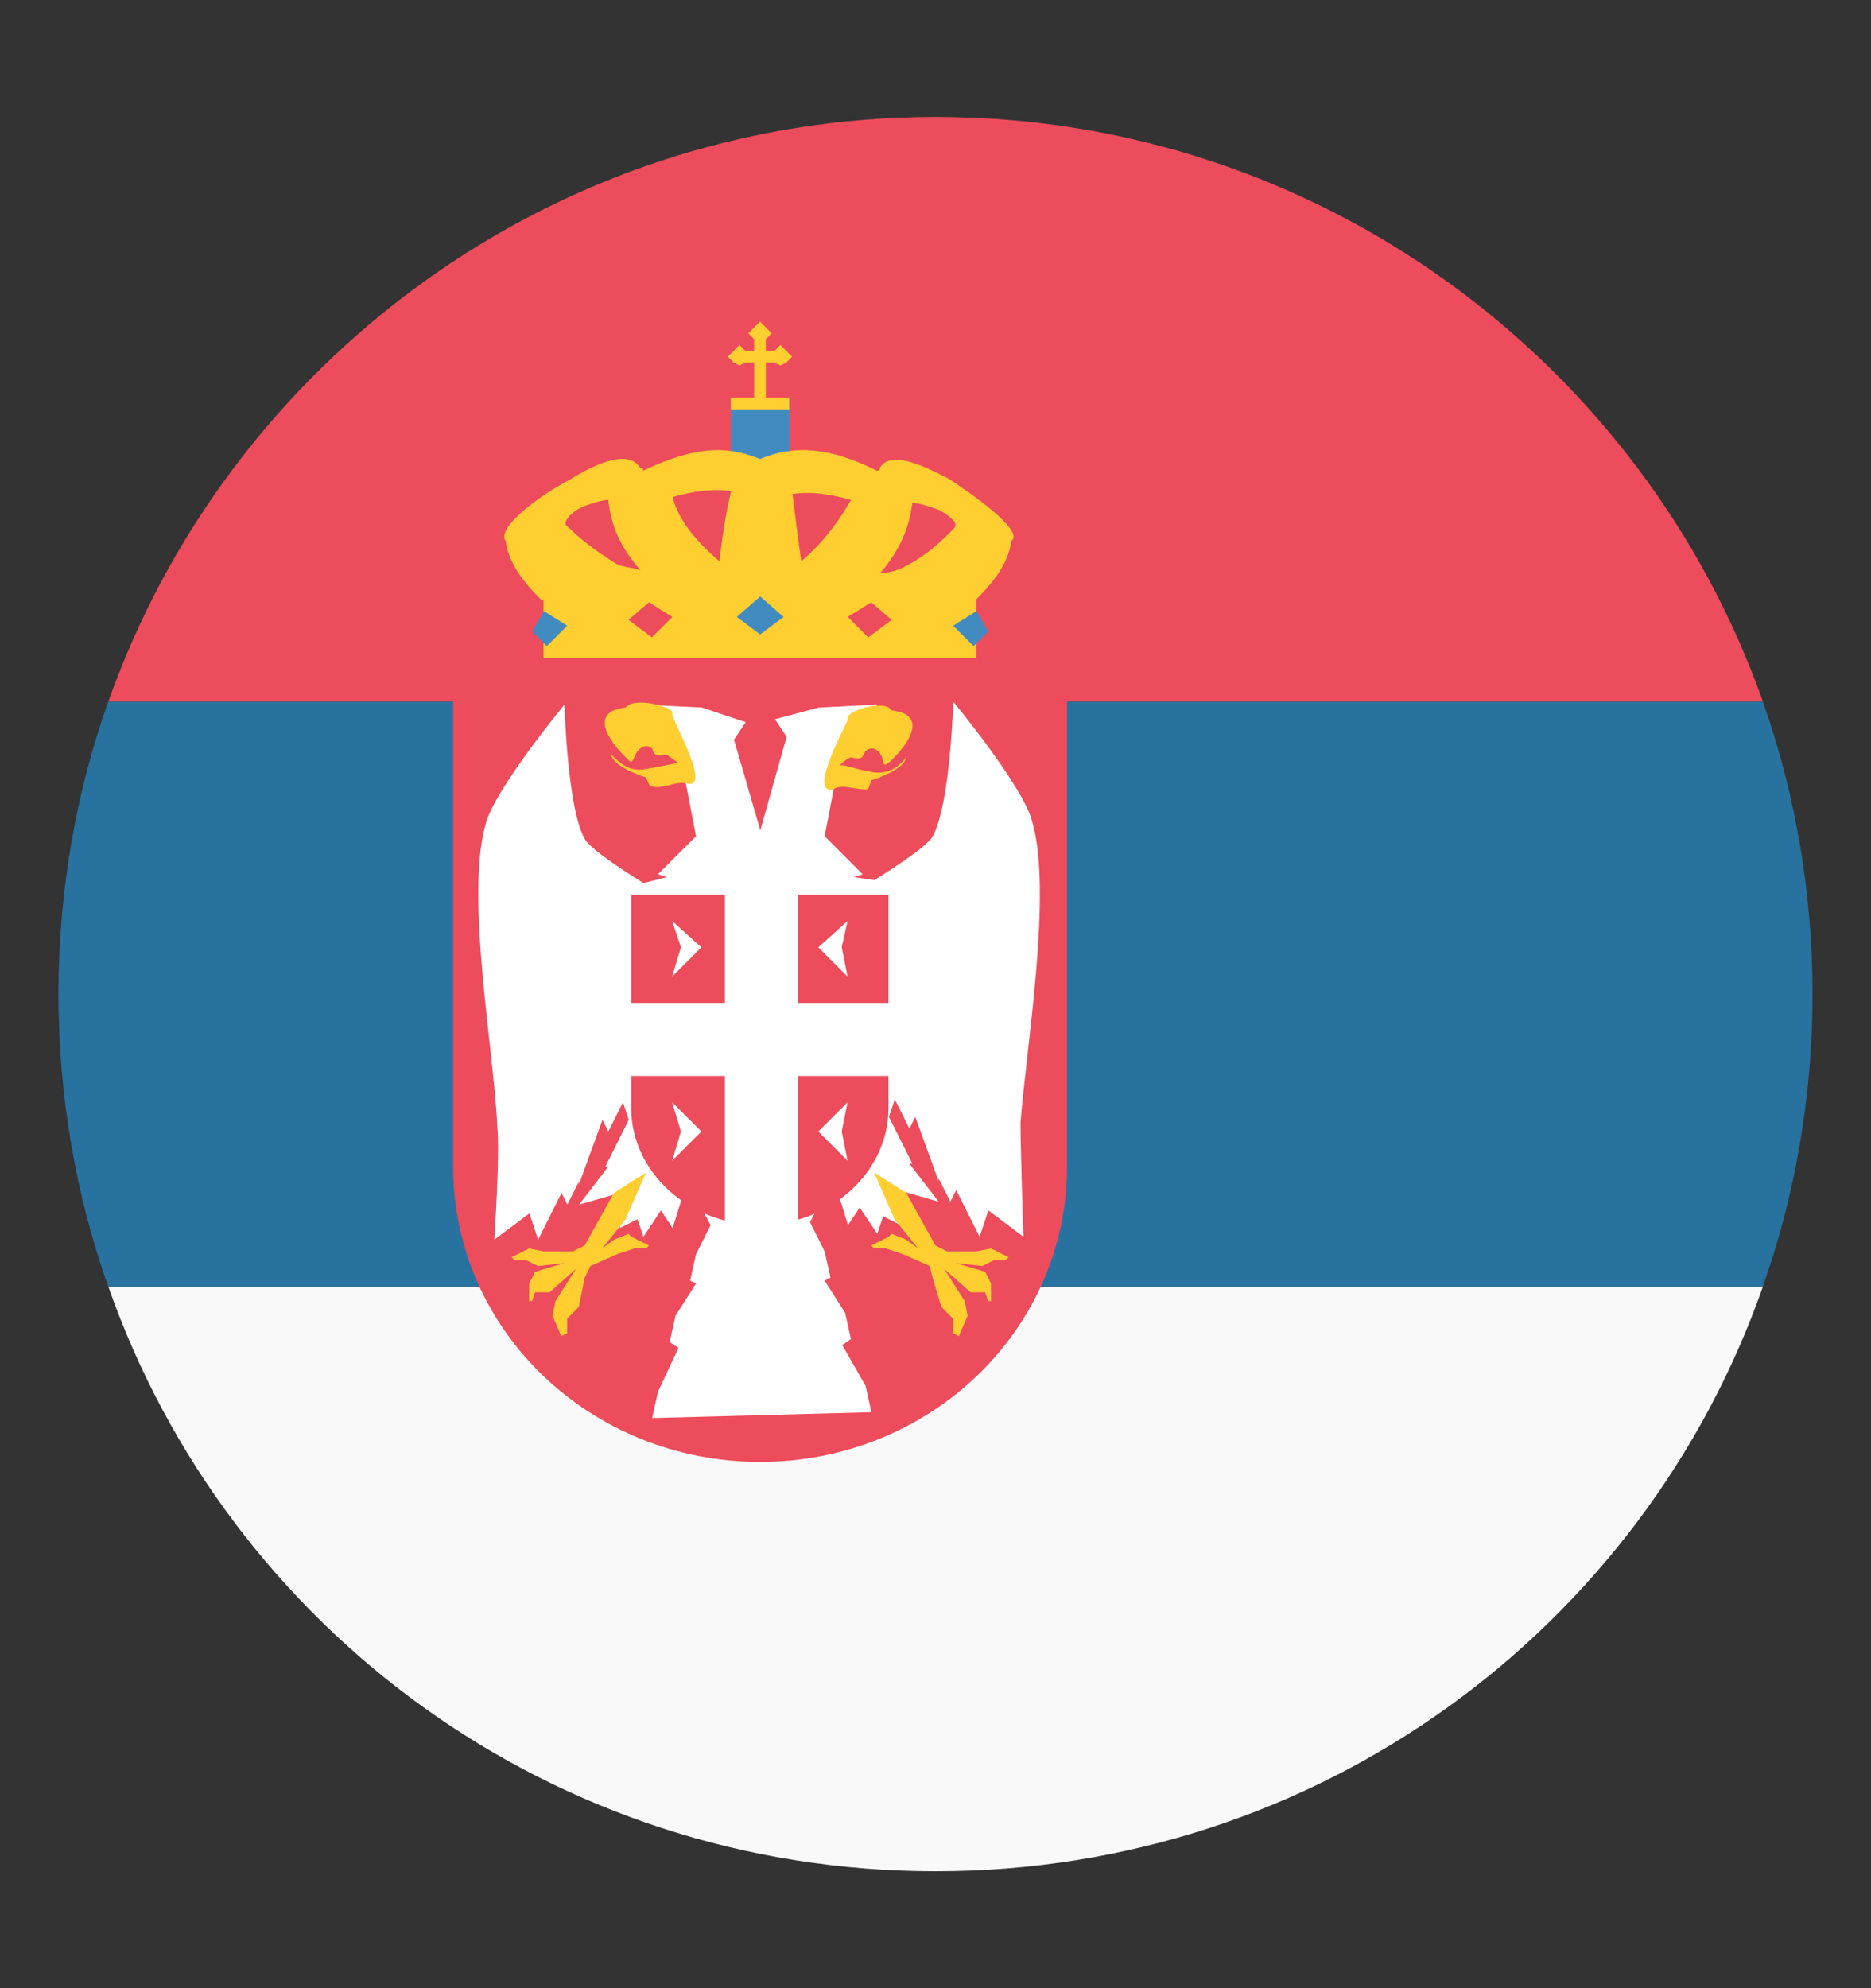 <?xml version="1.0" encoding="UTF-8"?> <svg xmlns="http://www.w3.org/2000/svg" width="16" height="17" viewBox="0 0 16 17" fill="none"><rect x="0" y="0" width="16" height="17" fill="#333333" stroke="none"/><path d="M8.001 1C4.726 1 1.951 3.1 0.926 6H15.076C14.051 3.1 11.276 1 8.001 1Z" fill="#ED4C5C"></path><path d="M8.001 16C11.276 16 14.051 13.925 15.076 11H0.926C1.951 13.925 4.726 16 8.001 16Z" fill="#F9F9F9"></path><path d="M0.925 6C0.65 6.775 0.5 7.625 0.5 8.5C0.5 9.375 0.65 10.225 0.925 11H15.075C15.35 10.225 15.5 9.375 15.5 8.5C15.5 7.625 15.35 6.775 15.075 6H0.925Z" fill="#2872A0"></path><path d="M3.875 5.925V9.975C3.875 11.375 5.05 12.5 6.5 12.5C7.95 12.5 9.125 11.375 9.125 9.975V5.925H3.875Z" fill="#ED4C5C"></path><path d="M7.452 12.075L7.402 11.85L7.202 11.5L7.277 11.45L7.227 11.225L7.052 10.95L7.102 10.925L7.052 10.7L6.927 10.45L7.127 10.075L7.252 10.475L7.352 10.325L7.502 10.55L7.552 10.4L7.702 10.475L7.677 10.175L8.027 10.275L7.777 9.95H7.802L7.602 9.55L7.652 9.4L7.777 9.65L7.827 9.55L8.027 10.1V10.075L8.127 10.275L8.177 10.175L8.377 10.575L8.452 10.35L8.752 10.575C8.752 10.575 8.727 9.825 8.727 9.6C8.777 8.95 9.002 7.625 8.827 7.025C8.752 6.725 8.152 6 8.152 6C8.152 6 8.127 6.875 7.977 7.15C7.927 7.25 7.477 7.525 7.477 7.525L7.302 7.5L7.377 7.475L7.052 7.15L7.177 6.5L7.502 6.025L7.002 6.05L6.627 6.15L6.727 6.3L6.502 7.1L6.277 6.325L6.377 6.175L6.002 6.05L5.502 6.025L5.827 6.5L5.952 7.15L5.627 7.475L5.702 7.5L5.502 7.55C5.502 7.55 5.052 7.275 5.002 7.175C4.852 6.925 4.827 6.025 4.827 6.025C4.827 6.025 4.227 6.75 4.152 7.05C3.977 7.675 4.227 9 4.252 9.625C4.277 9.875 4.227 10.6 4.227 10.6L4.527 10.375L4.602 10.6L4.802 10.2L4.852 10.3L4.952 10.1V10.125L5.152 9.575L5.202 9.675L5.327 9.425L5.377 9.575L5.177 9.975H5.202L4.952 10.3L5.302 10.2V10.5L5.452 10.425L5.502 10.575L5.652 10.35L5.752 10.5L5.877 10.1L6.077 10.475L5.952 10.725L5.902 10.95L5.952 10.975L5.777 11.25L5.727 11.475L5.802 11.525L5.627 11.9L5.577 12.125L7.452 12.075Z" fill="white"></path><path d="M5 10.925L5.05 10.825L5.275 10.725L5.425 10.675H5.525L5.55 10.65L5.4 10.575L5.375 10.55L5.25 10.6L5.15 10.675L5.35 10.425L5.525 10.025L5.25 10.2L5 10.65L4.9 10.7H4.65L4.525 10.675L4.375 10.75L4.4 10.775H4.5L4.6 10.825L4.825 10.8L4.575 10.875L4.525 10.975V11.125H4.55L4.575 11.05H4.7L4.925 10.85L4.75 11.125L4.725 11.25L4.8 11.425L4.85 11.4V11.275L4.95 11.175L5 10.925ZM7.975 10.925L7.95 10.825L7.725 10.725L7.575 10.675H7.475L7.45 10.65L7.6 10.575L7.625 10.55L7.75 10.6L7.85 10.675L7.65 10.425L7.475 10.025L7.75 10.2L8 10.65L8.1 10.7H8.35L8.475 10.675L8.625 10.75L8.6 10.775H8.5L8.4 10.825L8.175 10.8L8.425 10.875L8.475 10.975V11.125H8.45L8.425 11.05H8.3L8.075 10.85L8.25 11.125L8.275 11.25L8.2 11.425L8.15 11.4V11.275L8.05 11.175L7.975 10.925ZM5.35 6.05C5.1 6.075 5.125 6.25 5.35 6.475C5.4 6.525 5.4 6.525 5.425 6.475C5.45 6.4 5.525 6.35 5.575 6.4C5.6 6.45 5.6 6.475 5.7 6.45C5.725 6.475 5.775 6.5 5.8 6.525C5.775 6.525 5.675 6.55 5.525 6.575C5.4 6.6 5.325 6.55 5.225 6.45C5.25 6.575 5.55 6.65 5.525 6.65C5.55 6.7 5.55 6.725 5.575 6.725C5.675 6.75 5.775 6.675 5.875 6.7C6.1 6.75 5.725 6.125 5.75 6.1C5.775 6.05 5.425 5.95 5.35 6.05ZM7.4 6.75C7.425 6.75 7.425 6.75 7.45 6.675C7.425 6.675 7.725 6.6 7.75 6.475C7.675 6.575 7.575 6.625 7.45 6.6C7.3 6.575 7.2 6.525 7.175 6.55C7.2 6.525 7.225 6.5 7.275 6.475C7.375 6.5 7.375 6.475 7.4 6.425C7.45 6.375 7.525 6.4 7.55 6.5C7.55 6.55 7.575 6.55 7.625 6.5C7.85 6.275 7.875 6.1 7.625 6.075C7.575 5.975 7.225 6.075 7.25 6.15C7.25 6.175 6.9 6.8 7.125 6.75C7.2 6.7 7.3 6.75 7.4 6.75Z" fill="#FFCE31"></path><path d="M5.398 7.65V9.475C5.398 10.025 5.898 10.475 6.498 10.475C7.098 10.475 7.598 10.025 7.598 9.475V7.65H5.398Z" fill="#ED4C5C"></path><path d="M6.199 7.325H6.824V11.075H6.199V7.325Z" fill="white"></path><path d="M4.773 8.575H8.223V9.2H4.773V8.575ZM5.998 8.1L5.748 8.35L5.823 8.1L5.748 7.875L5.998 8.1ZM5.998 9.675L5.748 9.925L5.823 9.675L5.748 9.425L5.998 9.675ZM6.998 8.1L7.248 8.35L7.198 8.1L7.248 7.875L6.998 8.1ZM6.998 9.675L7.248 9.925L7.198 9.675L7.248 9.425L6.998 9.675Z" fill="white"></path><path d="M6.75 3.425H6.25V3.925H6.75V3.425Z" fill="#428BC1"></path><path d="M6.274 3.1L6.324 3.125L6.374 3.1H6.449V3.4H6.249V3.5H6.749V3.4H6.549V3.1H6.624L6.674 3.125L6.724 3.1L6.774 3.05L6.724 3L6.674 2.95L6.624 3H6.549V2.9L6.599 2.85L6.549 2.8L6.499 2.75L6.449 2.8L6.399 2.85L6.449 2.9V3H6.374L6.324 2.95L6.274 3L6.224 3.05L6.274 3.1ZM8.124 4.1C7.799 3.925 7.599 3.875 7.524 4C7.524 4 7.524 4.025 7.499 4.025C7.099 3.825 6.799 3.8 6.499 3.925C6.199 3.8 5.924 3.825 5.499 4.025C5.499 4 5.499 4 5.474 4C5.399 3.875 5.199 3.9 4.874 4.1C4.549 4.275 4.249 4.525 4.324 4.625C4.349 4.8 4.449 4.95 4.624 5.125C4.824 5.225 5.224 5.25 5.649 5.225C6.199 5.2 6.774 5.2 7.324 5.225C7.749 5.25 8.149 5.225 8.349 5.125C8.524 4.95 8.624 4.8 8.649 4.625C8.749 4.55 8.424 4.3 8.124 4.1Z" fill="#FFCE31"></path><path d="M6.852 4.8C7.052 4.625 7.177 4.45 7.277 4.275C7.102 4.225 6.927 4.2 6.777 4.225C6.802 4.425 6.827 4.625 6.852 4.8ZM6.152 4.8C6.177 4.6 6.202 4.4 6.252 4.2C6.102 4.175 5.927 4.2 5.752 4.25C5.802 4.45 5.952 4.625 6.152 4.8ZM8.152 4.45C8.127 4.425 8.077 4.375 8.002 4.35C7.927 4.325 7.852 4.3 7.802 4.3C7.777 4.5 7.702 4.7 7.527 4.9C7.602 4.9 7.677 4.875 7.727 4.85C7.927 4.75 8.052 4.625 8.152 4.525C8.177 4.5 8.177 4.475 8.152 4.45ZM5.202 4.275C5.152 4.275 5.077 4.3 5.002 4.325C4.877 4.375 4.802 4.475 4.852 4.5C4.952 4.6 5.077 4.7 5.277 4.825C5.327 4.85 5.402 4.85 5.477 4.875C5.302 4.675 5.227 4.5 5.202 4.275Z" fill="#ED4C5C"></path><path d="M4.648 5.125H8.348V5.625H4.648V5.125Z" fill="#FFCE31"></path><path d="M4.651 5.225L4.551 5.4L4.676 5.525L4.851 5.35L4.651 5.225ZM8.351 5.225L8.151 5.35L8.326 5.525L8.451 5.4L8.351 5.225ZM6.501 5.1L6.301 5.275L6.501 5.425L6.701 5.275L6.501 5.1Z" fill="#428BC1"></path><path d="M5.575 5.45L5.75 5.275L5.55 5.15L5.375 5.3L5.575 5.45ZM7.425 5.45L7.625 5.3L7.45 5.15L7.25 5.275L7.425 5.45Z" fill="#ED4C5C"></path></svg> 